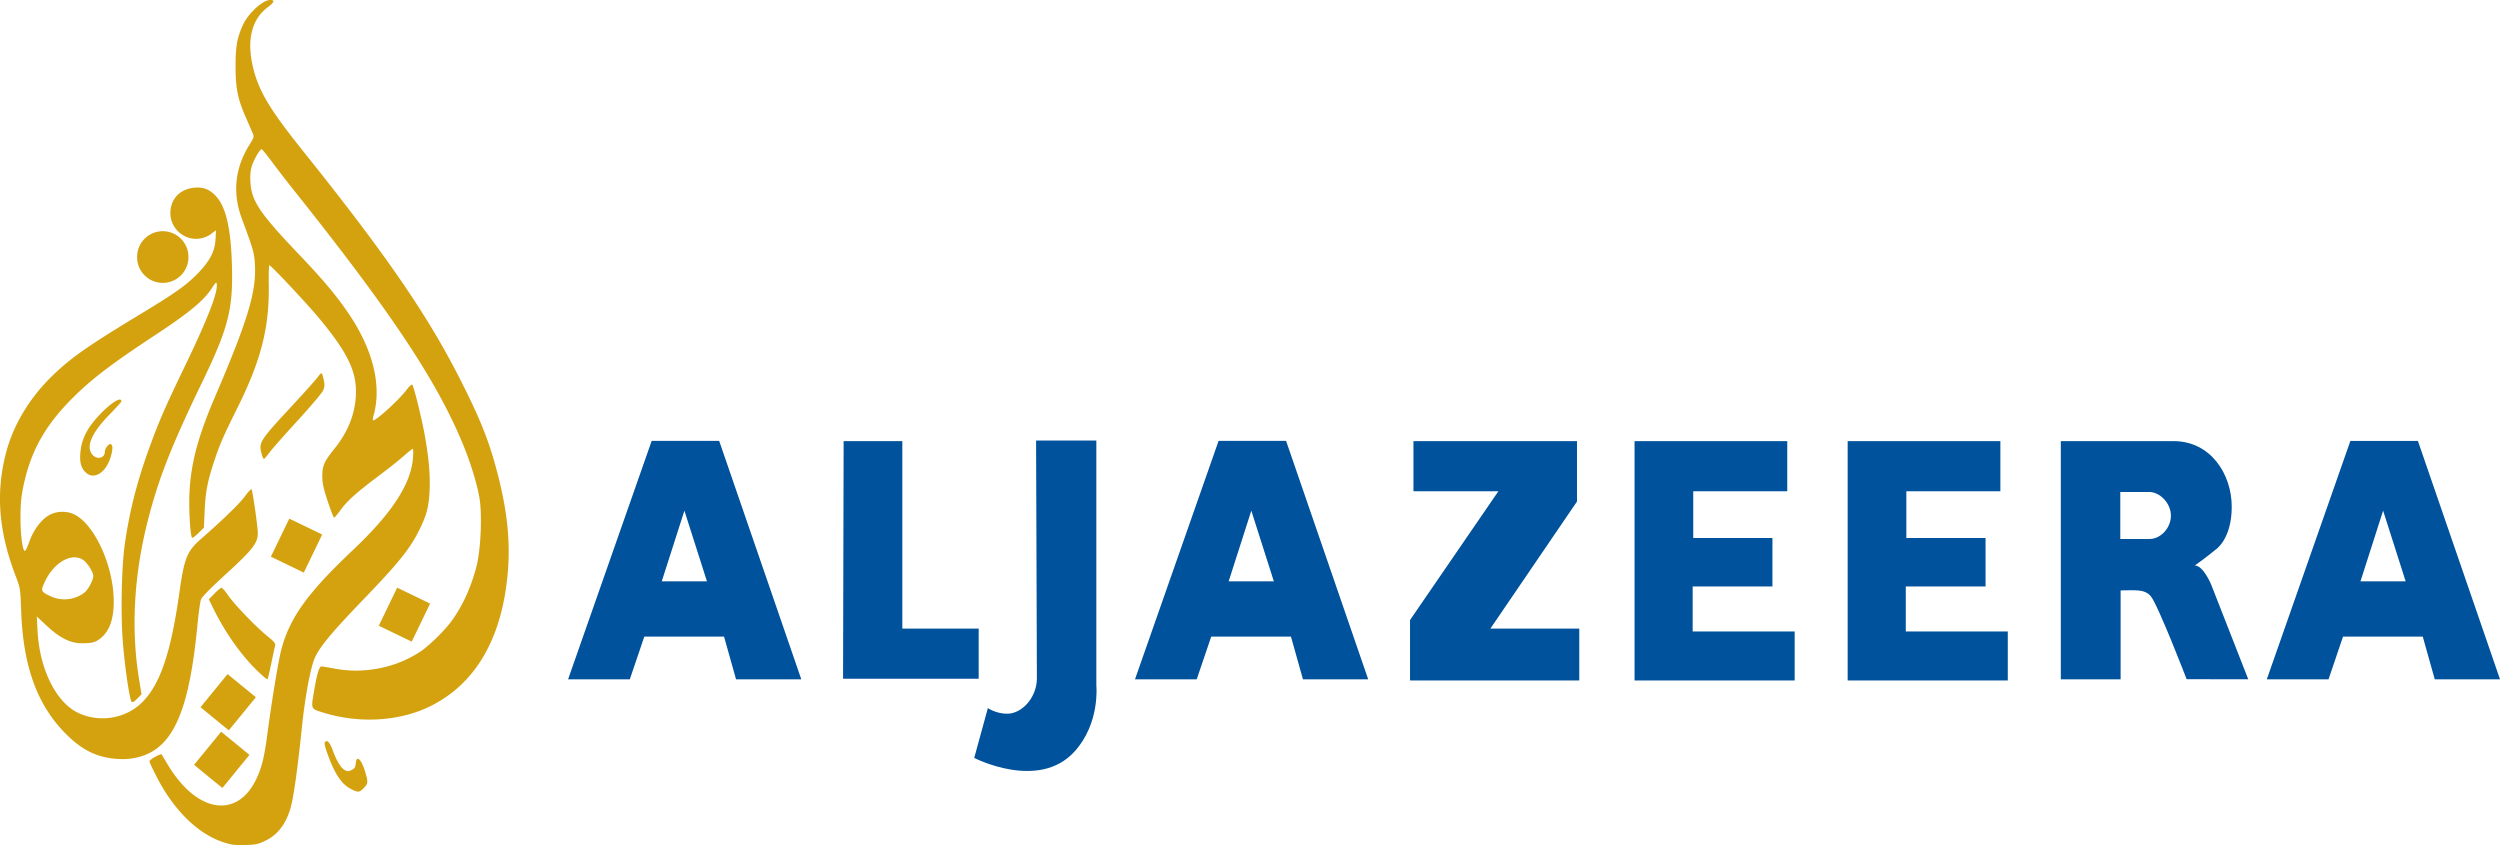 <svg height="161.281" width="477.104" xmlns="http://www.w3.org/2000/svg"><g fill="#d4a10f"><path d="m42.601 160.724c-4.85-1.598-9.453-6.12-12.712-12.491-.754-1.474-1.37-2.788-1.37-2.92 0-.374 2.27-1.624 2.376-1.308.05.15.692 1.234 1.427 2.411 5.519 8.83 13.073 9.8 16.652 2.14 1.004-2.149 1.483-4.13 2.06-8.517.826-6.282 2.1-13.977 2.671-16.13 1.6-6.03 5.028-10.79 13.611-18.9 7.47-7.058 11.069-12.55 11.49-17.53.085-1.004.074-1.825-.024-1.825s-.908.642-1.8 1.427c-.892.786-2.976 2.441-4.63 3.68-4.239 3.172-6.073 4.807-7.328 6.534-.599.824-1.168 1.499-1.264 1.499-.097 0-.64-1.396-1.208-3.103-.814-2.443-1.035-3.464-1.04-4.806-.009-2.012.35-2.812 2.396-5.353 2.657-3.3 4.02-6.97 4.023-10.828.003-4.108-1.802-7.686-7.07-14.02-2.349-2.822-9.15-10.07-9.45-10.07-.098 0-.151 1.615-.117 3.589.14 8.2-1.434 14.461-5.903 23.464-2.853 5.748-3.454 7.133-4.594 10.593-1.2 3.648-1.58 5.657-1.74 9.239l-.143 3.207-1.056 1.036c-.58.57-1.119.974-1.196.897-.338-.339-.638-5.234-.511-8.347.234-5.73 1.587-10.86 4.91-18.615 6.288-14.676 7.92-20.126 7.583-25.332-.14-2.157-.335-2.83-2.489-8.613-1.836-4.93-1.317-9.744 1.534-14.23.723-1.137.81-1.423.594-1.946-.14-.338-.697-1.618-1.24-2.845-1.662-3.766-2.074-5.73-2.087-9.936-.012-3.902.28-5.545 1.43-8.06.998-2.179 3.772-4.715 5.16-4.715.984 0 .836.416-.512 1.433-2.864 2.163-3.89 5.917-2.91 10.66 1.018 4.924 3.042 8.408 9.748 16.778 15.843 19.773 23.81 31.368 30.059 43.743 3.974 7.87 5.576 11.984 7.225 18.554 1.698 6.762 2.241 12.372 1.751 18.09-1.066 12.438-6.05 21.115-14.612 25.431-5.883 2.967-13.603 3.467-20.523 1.33-2.507-.775-2.429-.602-1.844-4.086.58-3.457.998-4.806 1.47-4.754.185.02 1.376.225 2.647.454 5.625 1.015 11.696-.239 16.304-3.367 1.488-1.01 4.202-3.636 5.513-5.331 2.25-2.911 4.043-6.762 5.096-10.944.776-3.081 1.071-9.372.593-12.643-.367-2.51-1.648-6.78-3.09-10.303-5.054-12.344-13.861-25.567-32.901-49.397a205.31 205.31 0 0 1 -3.502-4.562c-1.07-1.439-2.027-2.616-2.125-2.616-.328 0-1.428 1.88-1.843 3.147-.294.899-.378 1.78-.3 3.133.211 3.641 1.744 5.913 9.428 13.97 4.689 4.915 7.34 8.113 9.679 11.675 4.346 6.62 5.915 13.244 4.438 18.732-.145.539-.217 1.027-.159 1.085.329.328 5.014-3.922 6.425-5.829.479-.647.96-1.079 1.075-.964.295.295 1.823 6.474 2.39 9.667.79 4.44 1.063 7.617.912 10.626-.161 3.232-.608 4.819-2.255 8.002-1.678 3.245-3.904 5.97-10.354 12.67-6.38 6.628-8.629 9.377-9.434 11.53-.803 2.147-1.764 7.487-2.322 12.908-.82 7.963-1.6 13.483-2.19 15.475-.88 2.97-2.433 4.993-4.687 6.102-1.43.705-1.884.804-3.947.866-1.958.059-2.628-.028-4.187-.541z"/><path d="m67.031 150.6c-1.842-.911-3.173-2.908-4.575-6.863-.492-1.386-.6-1.97-.404-2.167.42-.42.89.12 1.475 1.697.733 1.978 1.522 3.272 2.24 3.675.531.298.717.3 1.334.005.575-.275.73-.52.791-1.252.143-1.718 1.087-.823 1.846 1.749.534 1.809.499 2.136-.32 2.955-.848.848-1.048.865-2.387.202zm-34.513-109.918c0 2.65 2.194 4.898 4.897 4.898a4.876 4.876 0 0 0 3.179-1.18l.639-.455-.1 1.695c-.125 2.228-.962 3.93-3.033 6.167-2.239 2.418-4.42 3.985-11.528 8.281-9.713 5.87-13.012 8.18-16.51 11.559-4.494 4.342-7.629 9.604-9.002 15.117-1.876 7.528-1.275 14.766 1.908 23.101.91 2.384.927 2.519 1.065 6.57.365 10.768 3.066 18.176 8.653 23.733 2.838 2.823 5.434 4.167 8.821 4.586.847.104 2.084.147 2.753.09 8.113-.684 11.66-7.397 13.399-25.367.226-2.342.534-4.606.684-5.034.185-.524 1.787-2.156 4.927-5.026 4.943-4.516 5.931-5.8 5.932-7.688 0-1.166-.994-8.124-1.194-8.35-.088-.098-.65.495-1.247 1.316-.999 1.372-4.184 4.468-8.35 8.114-2.73 2.39-3.24 3.646-4.167 10.235-1.614 11.484-3.663 17.538-7.102 20.98-3.177 3.18-8.346 3.983-12.41 1.924-4.13-2.093-7.188-8.368-7.559-15.497l-.144-2.799 1.878 1.757c2.5 2.335 4.533 3.353 6.707 3.353 2.049 0 2.723-.199 3.787-1.133 1.565-1.374 2.304-3.575 2.304-6.874 0-6.59-3.537-14.492-7.399-16.516-1.558-.817-3.634-.738-5.125.19-1.44.896-2.86 2.862-3.597 4.988-.302.872-.657 1.638-.79 1.703-.45.22-.875-2.77-.883-6.205-.006-2.524.126-4.048.502-5.885 1.406-6.868 4.122-11.764 9.49-17.117 3.631-3.622 7.38-6.475 15.779-12.007 6.493-4.277 9.267-6.587 10.805-8.988.679-1.06.817-1.171.882-.715.232 1.624-1.729 6.654-6.235 15.999-3.693 7.657-4.85 10.332-6.707 15.467-2.343 6.478-3.796 12.258-4.646 18.478-.544 3.982-.737 12.192-.403 17.421.297 4.656 1.327 11.95 1.741 12.365.167.166.508-.023 1.065-.593l.829-.844-.441-2.677c-1.63-9.869-1.012-20.405 1.832-31.215 2.011-7.645 4.424-13.739 10.152-25.604 5.046-10.452 5.951-13.986 5.71-22.386-.199-6.969-1.123-11.037-2.98-13.102-1.015-1.129-2.09-1.719-3.506-1.719-3.443 0-5.262 2.236-5.262 4.89zm-18.22 65.686c.471.012.921.13 1.346.35.88.454 2.17 2.388 2.168 3.254-.002.342-.328 1.183-.723 1.87-.56.977-.997 1.39-1.992 1.886a6.293 6.293 0 0 1 -5.437.069c-1.864-.87-1.928-1.03-1.103-2.776 1.373-2.903 3.701-4.71 5.741-4.653z"/><path d="m49.18 128.086c-3.09-2.965-6.169-7.301-8.401-11.831l-.929-1.884 1.077-1.097c.592-.603 1.2-1.097 1.35-1.097s.702.63 1.226 1.4c1.172 1.722 5.226 5.945 7.471 7.782 1.48 1.21 1.648 1.433 1.501 1.992-.09.345-.421 1.873-.734 3.394-.313 1.522-.625 2.823-.694 2.891-.068.068-.909-.629-1.868-1.55zm-32.924-38.026c-.882-.92-1.122-2.09-.859-4.188.152-1.203.48-2.216 1.108-3.409 1.605-3.055 6.66-7.497 6.66-5.853 0 .096-1.027 1.23-2.283 2.522-3.393 3.488-4.505 6.047-3.296 7.584.845 1.074 2.416.765 2.416-.476 0-.688.807-1.69 1.177-1.462.378.233.356 1.04-.064 2.438-.936 3.108-3.288 4.485-4.859 2.845zm33.689-3.372c-.619-2.226-.43-2.531 5.555-8.985 2.46-2.654 4.785-5.249 5.166-5.768.744-1.01.778-.99 1.152.739.168.776.127 1.213-.176 1.88-.217.477-2.42 3.076-4.897 5.775-2.476 2.698-4.885 5.432-5.353 6.075-.469.643-.929 1.176-1.023 1.183s-.285-.397-.424-.9zm-13.985-37.668a4.897 4.897 0 1 1 -9.793 0 4.897 4.897 0 1 1 9.794 0zm19.247 49.959 6.28 3.037-3.51 7.261-6.282-3.037zm20.593 13.173 6.282 3.037-3.511 7.261-6.282-3.037zm-32.37 16.495 5.401 4.417-5.167 6.319-5.401-4.417zm-1.226 10.996 5.401 4.417-5.167 6.32-5.401-4.418z"/></g><path d="m124.366 84.141-15.951 45.498h11.78l2.766-8.148h15.217l2.291 8.148h12.45l-15.67-45.498zm6.247 13.315 4.301 13.487h-8.624zm101.943-13.315-15.951 45.498h11.78l2.766-8.148h15.217l2.29 8.148h12.45l-15.67-45.498zm6.247 13.315 4.301 13.487h-8.624zm209.749-13.315-15.952 45.499h11.78l2.767-8.148h15.216l2.291 8.148h12.45l-15.67-45.498h-12.882zm6.246 13.315 4.302 13.487h-8.625zm-293.907 32.077h25.882v-9.57h-14.573v-35.777h-11.2zm151.049-45.347v45.673h30.557v-9.352h-19.467v-8.59h15.225v-9.244h-15.115v-8.917h17.943v-9.57zm40.67 0v45.673h30.558v-9.352h-19.466v-8.59h15.225v-9.244h-15.117v-8.917h17.943v-9.57zm-82.864 0v9.57h16.204l-16.857 24.576v11.527h32.298v-9.896h-16.964l16.529-24.25v-11.527zm-72.018-.111h11.5v46.766s.75 7.208-4.195 12.617c-6.867 7.513-19.112 1.183-19.112 1.183l2.607-9.507s1.533 1.074 3.68 1.074c2.86 0 5.673-3.136 5.673-6.747zm195.563.11v45.454h11.412v-16.967c2.677 0 4.573-.3 5.75 1.103 1.387 1.653 6.851 15.843 6.851 15.843l11.759.021-7.068-18.048s-1.497-3.674-3.134-3.674c1.75-1.21 3.89-2.961 3.89-2.961s3.156-1.928 3.156-8.235-4.072-12.536-11.088-12.536h-21.529zm11.348 9.704h5.511c2.057 0 4.15 2.151 4.15 4.518s-1.968 4.452-4.063 4.452h-5.598z" fill="#00529c" fill-rule="evenodd"/></svg>